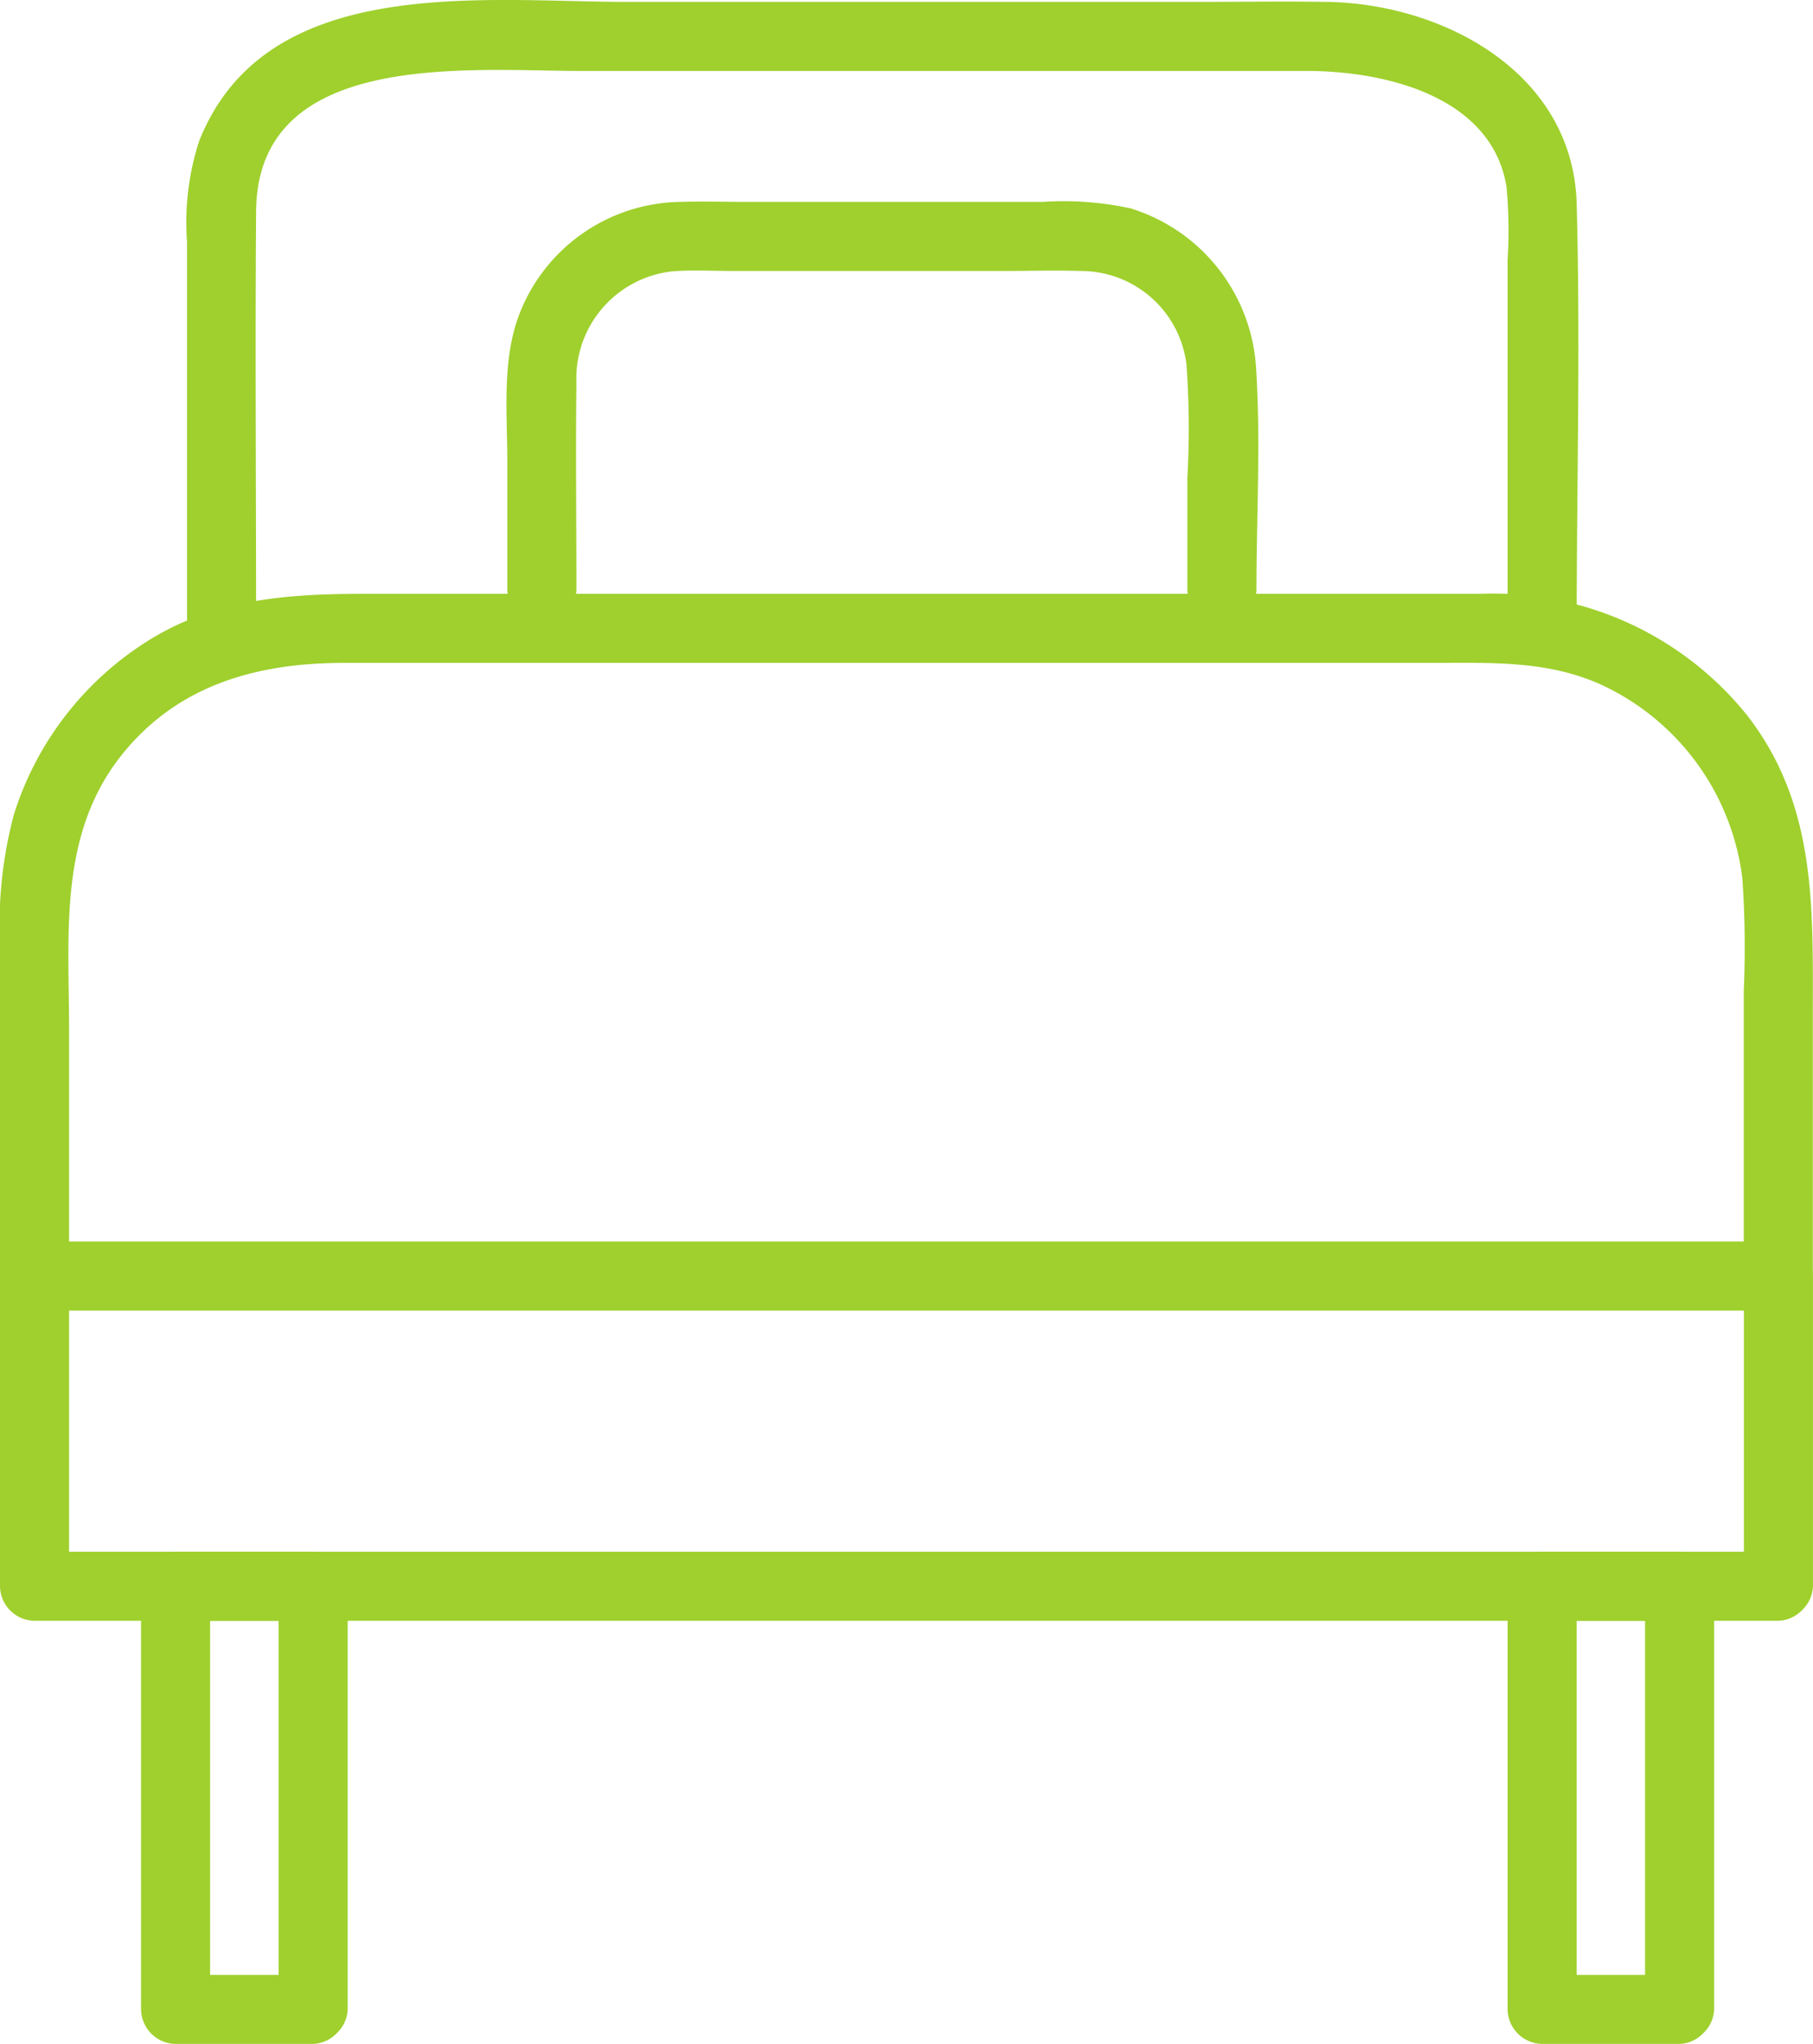 <svg xmlns="http://www.w3.org/2000/svg" xmlns:xlink="http://www.w3.org/1999/xlink" width="65.629" height="74" viewBox="0 0 65.629 74">
  <defs>
    <clipPath id="clip-path">
      <rect id="Rectangle_134" data-name="Rectangle 134" width="65.629" height="74" transform="translate(0 0)" fill="#9fd02d"/>
    </clipPath>
  </defs>
  <g id="Groupe_253" data-name="Groupe 253" transform="translate(0 0)">
    <g id="Groupe_252" data-name="Groupe 252" clip-path="url(#clip-path)">
      <path id="Tracé_66" data-name="Tracé 66" d="M64.378,56.181H1.25l1.25,1.25V46.2l-1.25,1.25H64.378l-1.25-1.25V57.431a1.251,1.251,0,0,0,2.5,0V46.2a1.268,1.268,0,0,0-1.25-1.25H1.25A1.269,1.269,0,0,0,0,46.2V57.431a1.268,1.268,0,0,0,1.25,1.25H64.378a1.251,1.251,0,0,0,0-2.5" fill="#9fd02d"/>
      <path id="Tracé_67" data-name="Tracé 67" d="M20.866,21.367c0-2.5-.03-5,0-7.5a3.9,3.9,0,0,1,3.545-4.05c.727-.044,1.466-.006,2.2-.006H36.3c.944,0,1.894-.029,2.838,0a3.851,3.851,0,0,1,3.81,3.373,32.232,32.232,0,0,1,.034,4.112v4.074a1.251,1.251,0,0,0,2.5,0c0-2.657.157-5.359-.011-8.011a6.458,6.458,0,0,0-4.555-5.818,11.452,11.452,0,0,0-3.175-.23H27.156c-.857,0-1.719-.025-2.576,0A6.342,6.342,0,0,0,18.8,11.376c-.636,1.651-.436,3.574-.436,5.312v4.679a1.251,1.251,0,0,0,2.5,0" fill="#9fd02d"/>
      <path id="Tracé_68" data-name="Tracé 68" d="M11.335,71.5H6.356l1.25,1.25V57.431l-1.25,1.25h4.979l-1.25-1.25V72.75a1.251,1.251,0,0,0,2.5,0V57.431a1.268,1.268,0,0,0-1.25-1.25H6.356a1.269,1.269,0,0,0-1.25,1.25V72.75A1.268,1.268,0,0,0,6.356,74h4.979a1.251,1.251,0,0,0,0-2.5" fill="#9fd02d"/>
      <path id="Tracé_69" data-name="Tracé 69" d="M60.8,71.5H55.824l1.25,1.25V57.431l-1.25,1.25H60.8l-1.25-1.25V72.75a1.251,1.251,0,0,0,2.5,0V57.431a1.268,1.268,0,0,0-1.25-1.25H55.824a1.269,1.269,0,0,0-1.25,1.25V72.75A1.268,1.268,0,0,0,55.824,74H60.8a1.251,1.251,0,0,0,0-2.5" fill="#9fd02d"/>
      <path id="Tracé_70" data-name="Tracé 70" d="M2.5,46.037v-8.8c0-3.455-.391-7.053,1.934-9.939C6.478,24.763,9.363,24,12.457,24H51.9c2.158,0,4.273-.1,6.281.894a8.928,8.928,0,0,1,4.89,6.9,36.319,36.319,0,0,1,.052,4.095V46.037a1.251,1.251,0,0,0,2.5,0V36.661c0-3.834.131-7.517-2.368-10.75A11.8,11.8,0,0,0,53.568,21.5H13.254c-2.731,0-5.353.153-7.784,1.63A11.479,11.479,0,0,0,.5,29.5,15.536,15.536,0,0,0,0,34.2V46.037a1.251,1.251,0,0,0,2.5,0" fill="#9fd02d"/>
      <path id="Tracé_71" data-name="Tracé 71" d="M9.271,22.75c0-5.033-.038-10.067,0-15.1.045-5.877,7.7-5.081,11.756-5.081H47.305c2.8,0,6.7.9,7.23,4.2a17.208,17.208,0,0,1,.039,2.648V22.75a1.251,1.251,0,0,0,2.5,0c0-5.12.139-10.258,0-15.376C56.946,2.663,52.291.136,48.036.069c-1.583-.025-3.168,0-4.751,0H22.723C17.454.069,9.62-.983,7.208,5.11a9.552,9.552,0,0,0-.437,3.651V22.75a1.251,1.251,0,0,0,2.5,0" fill="#9fd02d"/>
    </g>
  </g>
</svg>
